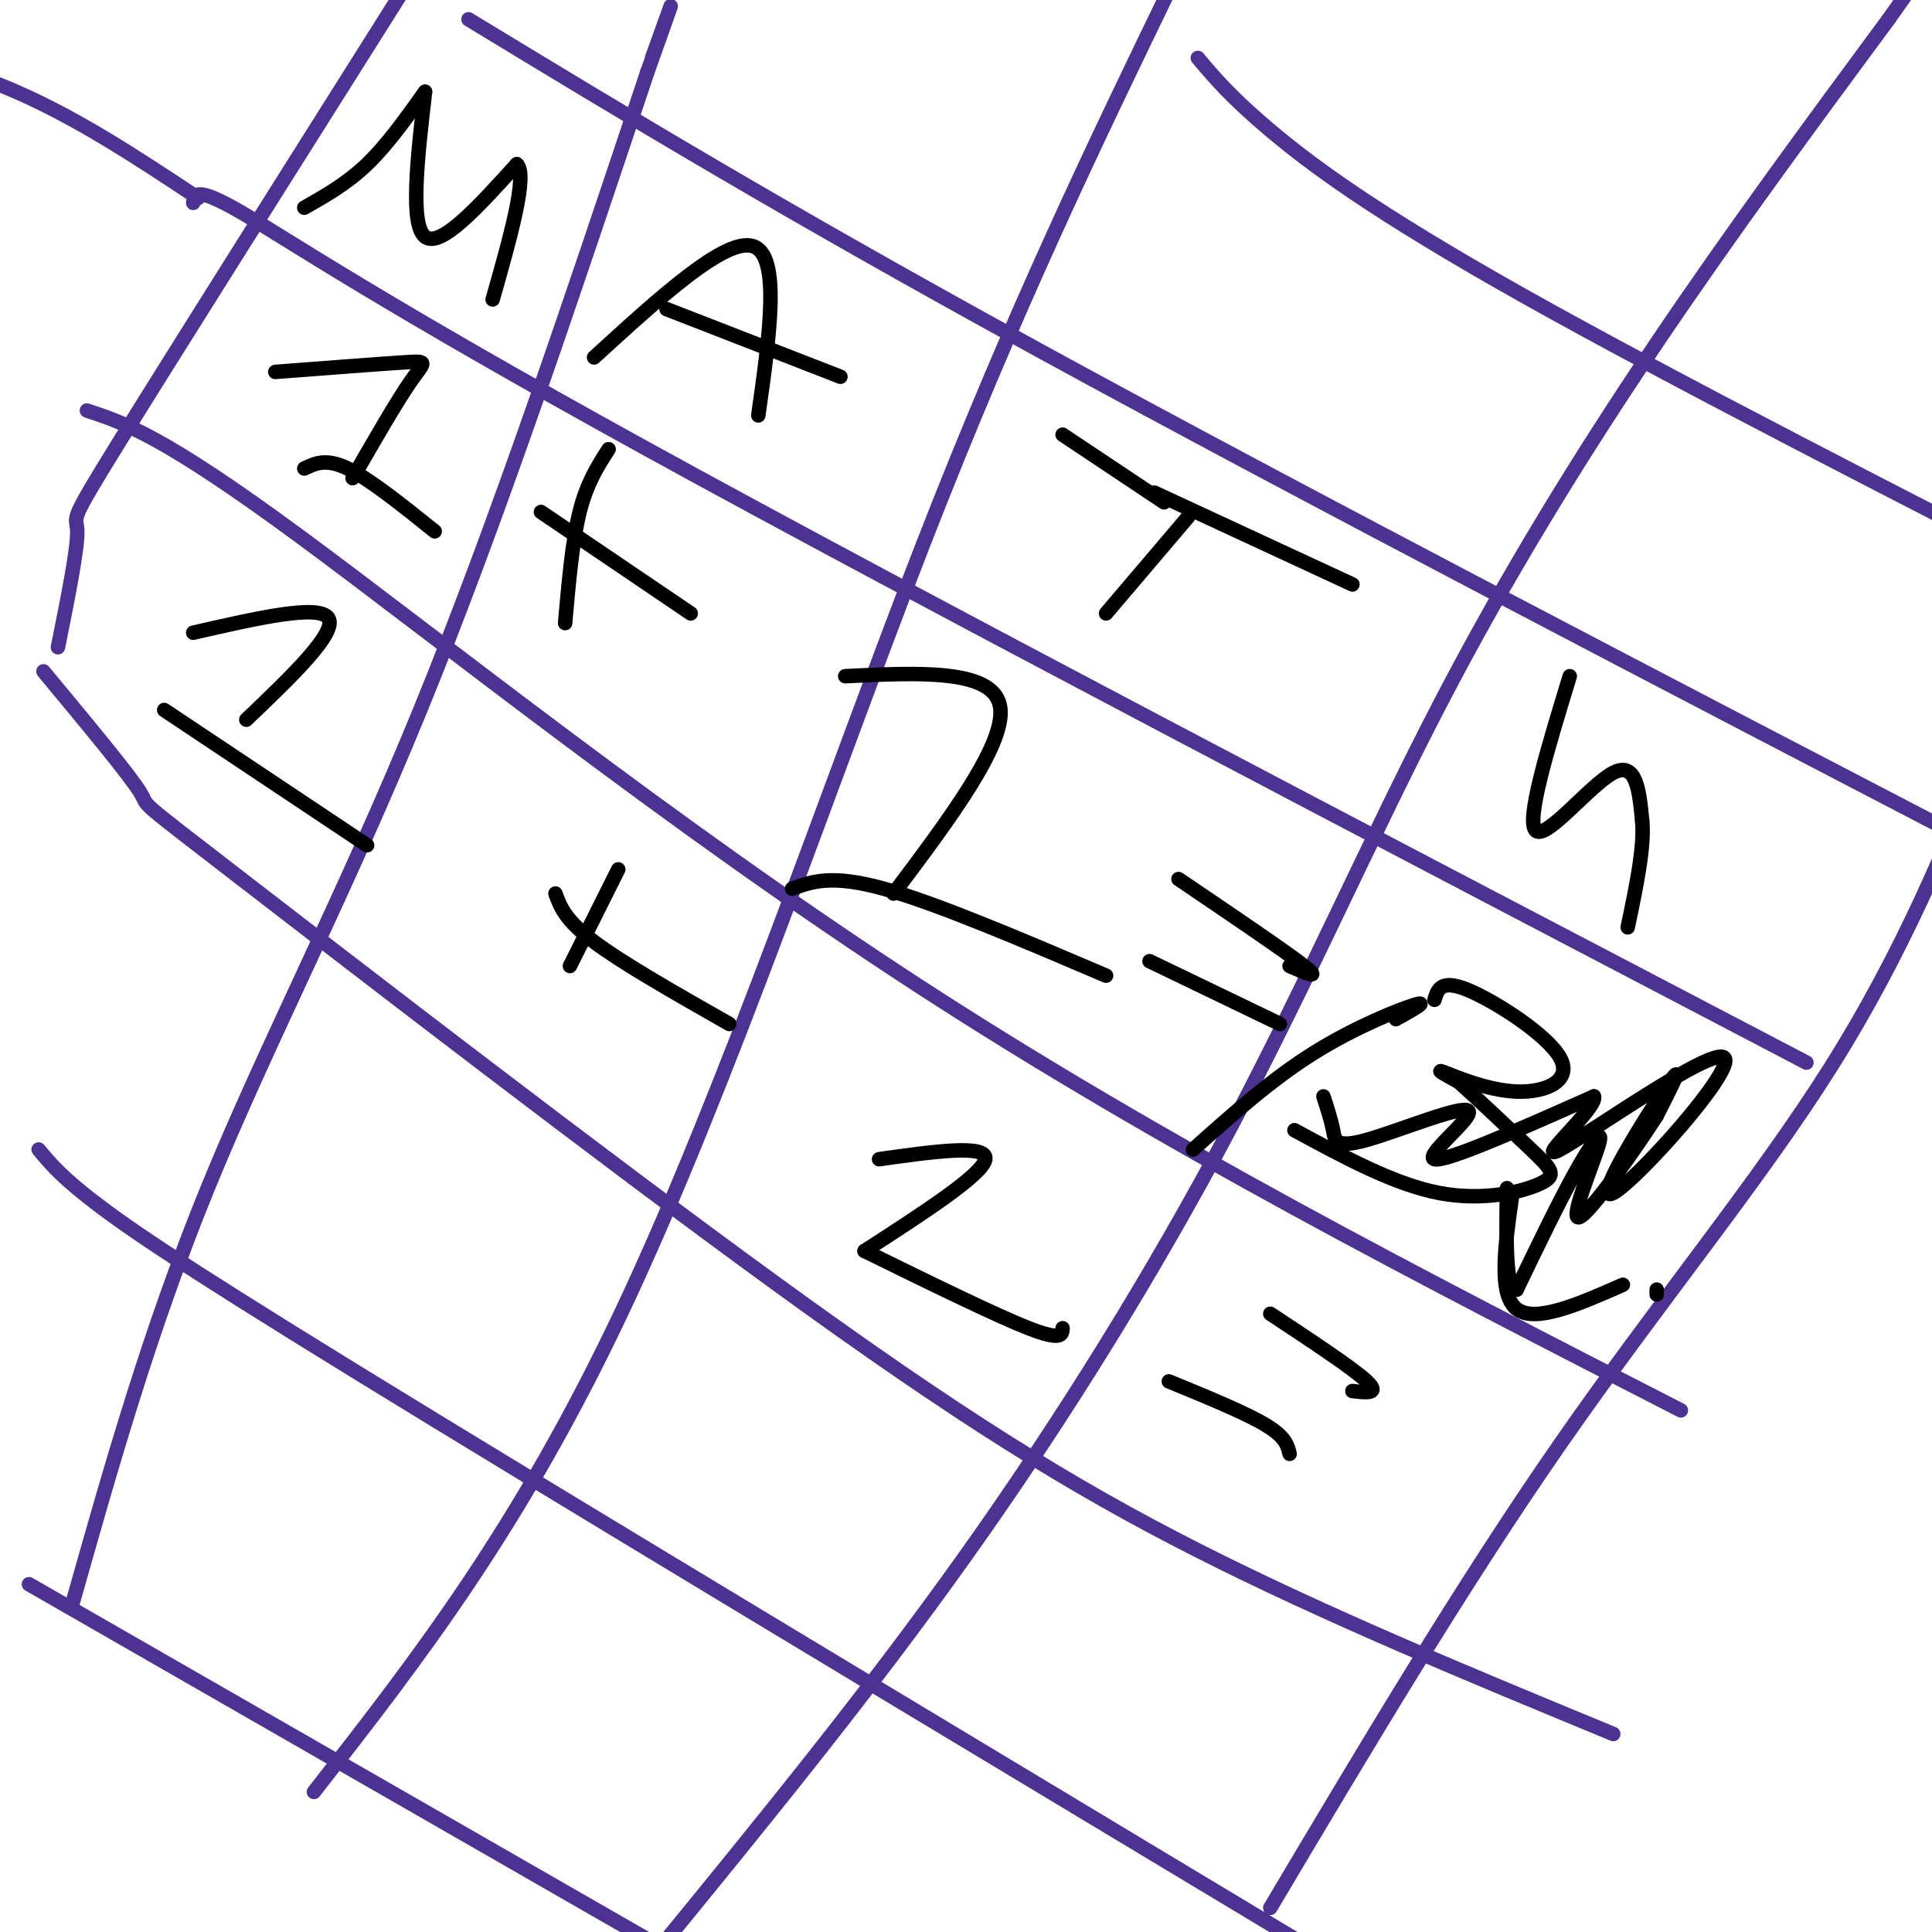 <svg viewBox='0 0 400 400' version='1.1' xmlns='http://www.w3.org/2000/svg' xmlns:xlink='http://www.w3.org/1999/xlink'><g fill='none' stroke='#4d3292' stroke-width='3' stroke-linecap='round' stroke-linejoin='round'><path d='M40,42c0.222,-1.778 0.444,-3.556 10,2c9.556,5.556 28.444,18.444 84,49c55.556,30.556 147.778,78.778 240,127'/><path d='M18,85c7.867,2.600 15.733,5.200 44,26c28.267,20.800 76.933,59.800 128,93c51.067,33.200 104.533,60.600 158,88'/><path d='M9,139c8.882,10.695 17.764,21.391 20,25c2.236,3.609 -2.174,0.132 21,18c23.174,17.868 73.931,57.080 111,84c37.069,26.920 60.448,41.549 87,55c26.552,13.451 56.276,25.726 86,38'/><path d='M8,238c2.467,2.978 4.933,5.956 13,12c8.067,6.044 21.733,15.156 69,44c47.267,28.844 128.133,77.422 209,126'/><path d='M6,328c0.000,0.000 155.000,89.000 155,89'/><path d='M41,41c-13.083,-8.667 -26.167,-17.333 -40,-23c-13.833,-5.667 -28.417,-8.333 -43,-11'/><path d='M97,4c32.667,19.833 65.333,39.667 119,69c53.667,29.333 128.333,68.167 203,107'/><path d='M248,12c3.400,4.044 6.800,8.089 15,15c8.200,6.911 21.200,16.689 52,34c30.800,17.311 79.400,42.156 128,67'/><path d='M15,332c7.978,-28.244 15.956,-56.489 28,-86c12.044,-29.511 28.156,-60.289 44,-99c15.844,-38.711 31.422,-85.356 47,-132'/><path d='M134,15c8.000,-22.500 4.500,-12.750 1,-3'/><path d='M65,371c21.289,-27.267 42.578,-54.533 64,-100c21.422,-45.467 42.978,-109.133 62,-158c19.022,-48.867 35.511,-82.933 52,-117'/><path d='M136,404c21.842,-26.724 43.684,-53.448 64,-82c20.316,-28.552 39.105,-58.931 55,-89c15.895,-30.069 28.895,-59.826 43,-87c14.105,-27.174 29.316,-51.764 45,-75c15.684,-23.236 31.842,-45.118 48,-67'/><path d='M391,4c8.667,-12.167 6.333,-9.083 4,-6'/><path d='M263,395c19.844,-33.378 39.689,-66.756 60,-96c20.311,-29.244 41.089,-54.356 56,-78c14.911,-23.644 23.956,-45.822 33,-68'/><path d='M12,134c2.044,-10.178 4.089,-20.356 4,-24c-0.089,-3.644 -2.311,-0.756 9,-19c11.311,-18.244 36.156,-57.622 61,-97'/></g>
<g fill='none' stroke='#000000' stroke-width='3' stroke-linecap='round' stroke-linejoin='round'><path d='M63,43c4.417,-2.500 8.833,-5.000 13,-9c4.167,-4.000 8.083,-9.500 12,-15'/><path d='M88,19c-1.583,13.750 -3.167,27.500 0,30c3.167,2.500 11.083,-6.250 19,-15'/><path d='M107,34c2.333,2.167 -1.333,15.083 -5,28'/><path d='M123,74c13.667,-12.500 27.333,-25.000 33,-23c5.667,2.000 3.333,18.500 1,35'/><path d='M138,64c0.000,0.000 36.000,14.000 36,14'/><path d='M229,127c0.000,0.000 17.000,-20.000 17,-20'/><path d='M239,102c0.000,0.000 41.000,19.000 41,19'/><path d='M325,140c-4.600,15.067 -9.200,30.133 -7,32c2.200,1.867 11.200,-9.467 16,-12c4.800,-2.533 5.400,3.733 6,10'/><path d='M340,170c0.500,5.333 -1.250,13.667 -3,22'/><path d='M241,104c0.000,0.000 -21.000,-14.000 -21,-14'/><path d='M57,77c11.022,-0.844 22.044,-1.689 27,-2c4.956,-0.311 3.844,-0.089 1,4c-2.844,4.089 -7.422,12.044 -12,20'/><path d='M63,97c2.250,-1.083 4.500,-2.167 9,0c4.500,2.167 11.250,7.583 18,13'/><path d='M117,129c0.750,-8.500 1.500,-17.000 3,-23c1.500,-6.000 3.750,-9.500 6,-13'/><path d='M112,106c0.000,0.000 31.000,21.000 31,21'/><path d='M175,140c15.167,-0.750 30.333,-1.500 32,6c1.667,7.500 -10.167,23.250 -22,39'/><path d='M164,184c4.083,-1.500 8.167,-3.000 19,0c10.833,3.000 28.417,10.500 46,18'/><path d='M244,182c11.083,7.500 22.167,15.000 26,18c3.833,3.000 0.417,1.500 -3,0'/><path d='M238,199c0.000,0.000 27.000,13.000 27,13'/><path d='M297,207c0.659,-2.183 1.317,-4.367 7,-2c5.683,2.367 16.389,9.284 19,14c2.611,4.716 -2.874,7.231 -9,7c-6.126,-0.231 -12.893,-3.209 -15,-4c-2.107,-0.791 0.447,0.604 3,2'/><path d='M302,224c3.501,3.129 10.753,9.952 15,14c4.247,4.048 5.490,5.321 2,7c-3.490,1.679 -11.711,3.766 -21,2c-9.289,-1.766 -19.644,-7.383 -30,-13'/><path d='M247,238c8.133,-7.267 16.267,-14.533 25,-20c8.733,-5.467 18.067,-9.133 21,-10c2.933,-0.867 -0.533,1.067 -4,3'/><path d='M274,227c0.797,2.450 1.595,4.900 2,7c0.405,2.100 0.418,3.852 7,2c6.582,-1.852 19.734,-7.306 21,-6c1.266,1.306 -9.352,9.373 -7,10c2.352,0.627 17.676,-6.187 33,-13'/><path d='M330,227c1.034,2.187 -12.880,14.155 -7,11c5.880,-3.155 31.556,-21.433 34,-19c2.444,2.433 -18.342,25.578 -23,28c-4.658,2.422 6.812,-15.879 11,-22c4.188,-6.121 1.094,-0.060 -2,6'/><path d='M343,231c-4.217,6.612 -13.759,20.144 -16,21c-2.241,0.856 2.820,-10.962 4,-15c1.180,-4.038 -1.520,-0.297 -5,6c-3.480,6.297 -7.740,15.148 -12,24'/><path d='M314,267c-2.333,0.500 -2.167,-10.250 -2,-21'/><path d='M313,248c-1.417,10.000 -2.833,20.000 1,23c3.833,3.000 12.917,-1.000 22,-5'/><path d='M343,267c0.000,0.000 0.000,1.000 0,1'/><path d='M40,131c13.083,-3.000 26.167,-6.000 28,-3c1.833,3.000 -7.583,12.000 -17,21'/><path d='M34,147c0.000,0.000 42.000,28.000 42,28'/><path d='M118,200c0.000,0.000 10.000,-20.000 10,-20'/><path d='M115,185c1.000,2.750 2.000,5.500 8,10c6.000,4.500 17.000,10.750 28,17'/><path d='M182,240c11.250,-1.583 22.500,-3.167 22,0c-0.500,3.167 -12.750,11.083 -25,19'/><path d='M179,259c13.583,6.667 27.167,13.333 34,16c6.833,2.667 6.917,1.333 7,0'/><path d='M263,272c8.583,5.667 17.167,11.333 20,14c2.833,2.667 -0.083,2.333 -3,2'/><path d='M242,286c7.917,3.250 15.833,6.500 20,9c4.167,2.500 4.583,4.250 5,6'/></g>
</svg>
